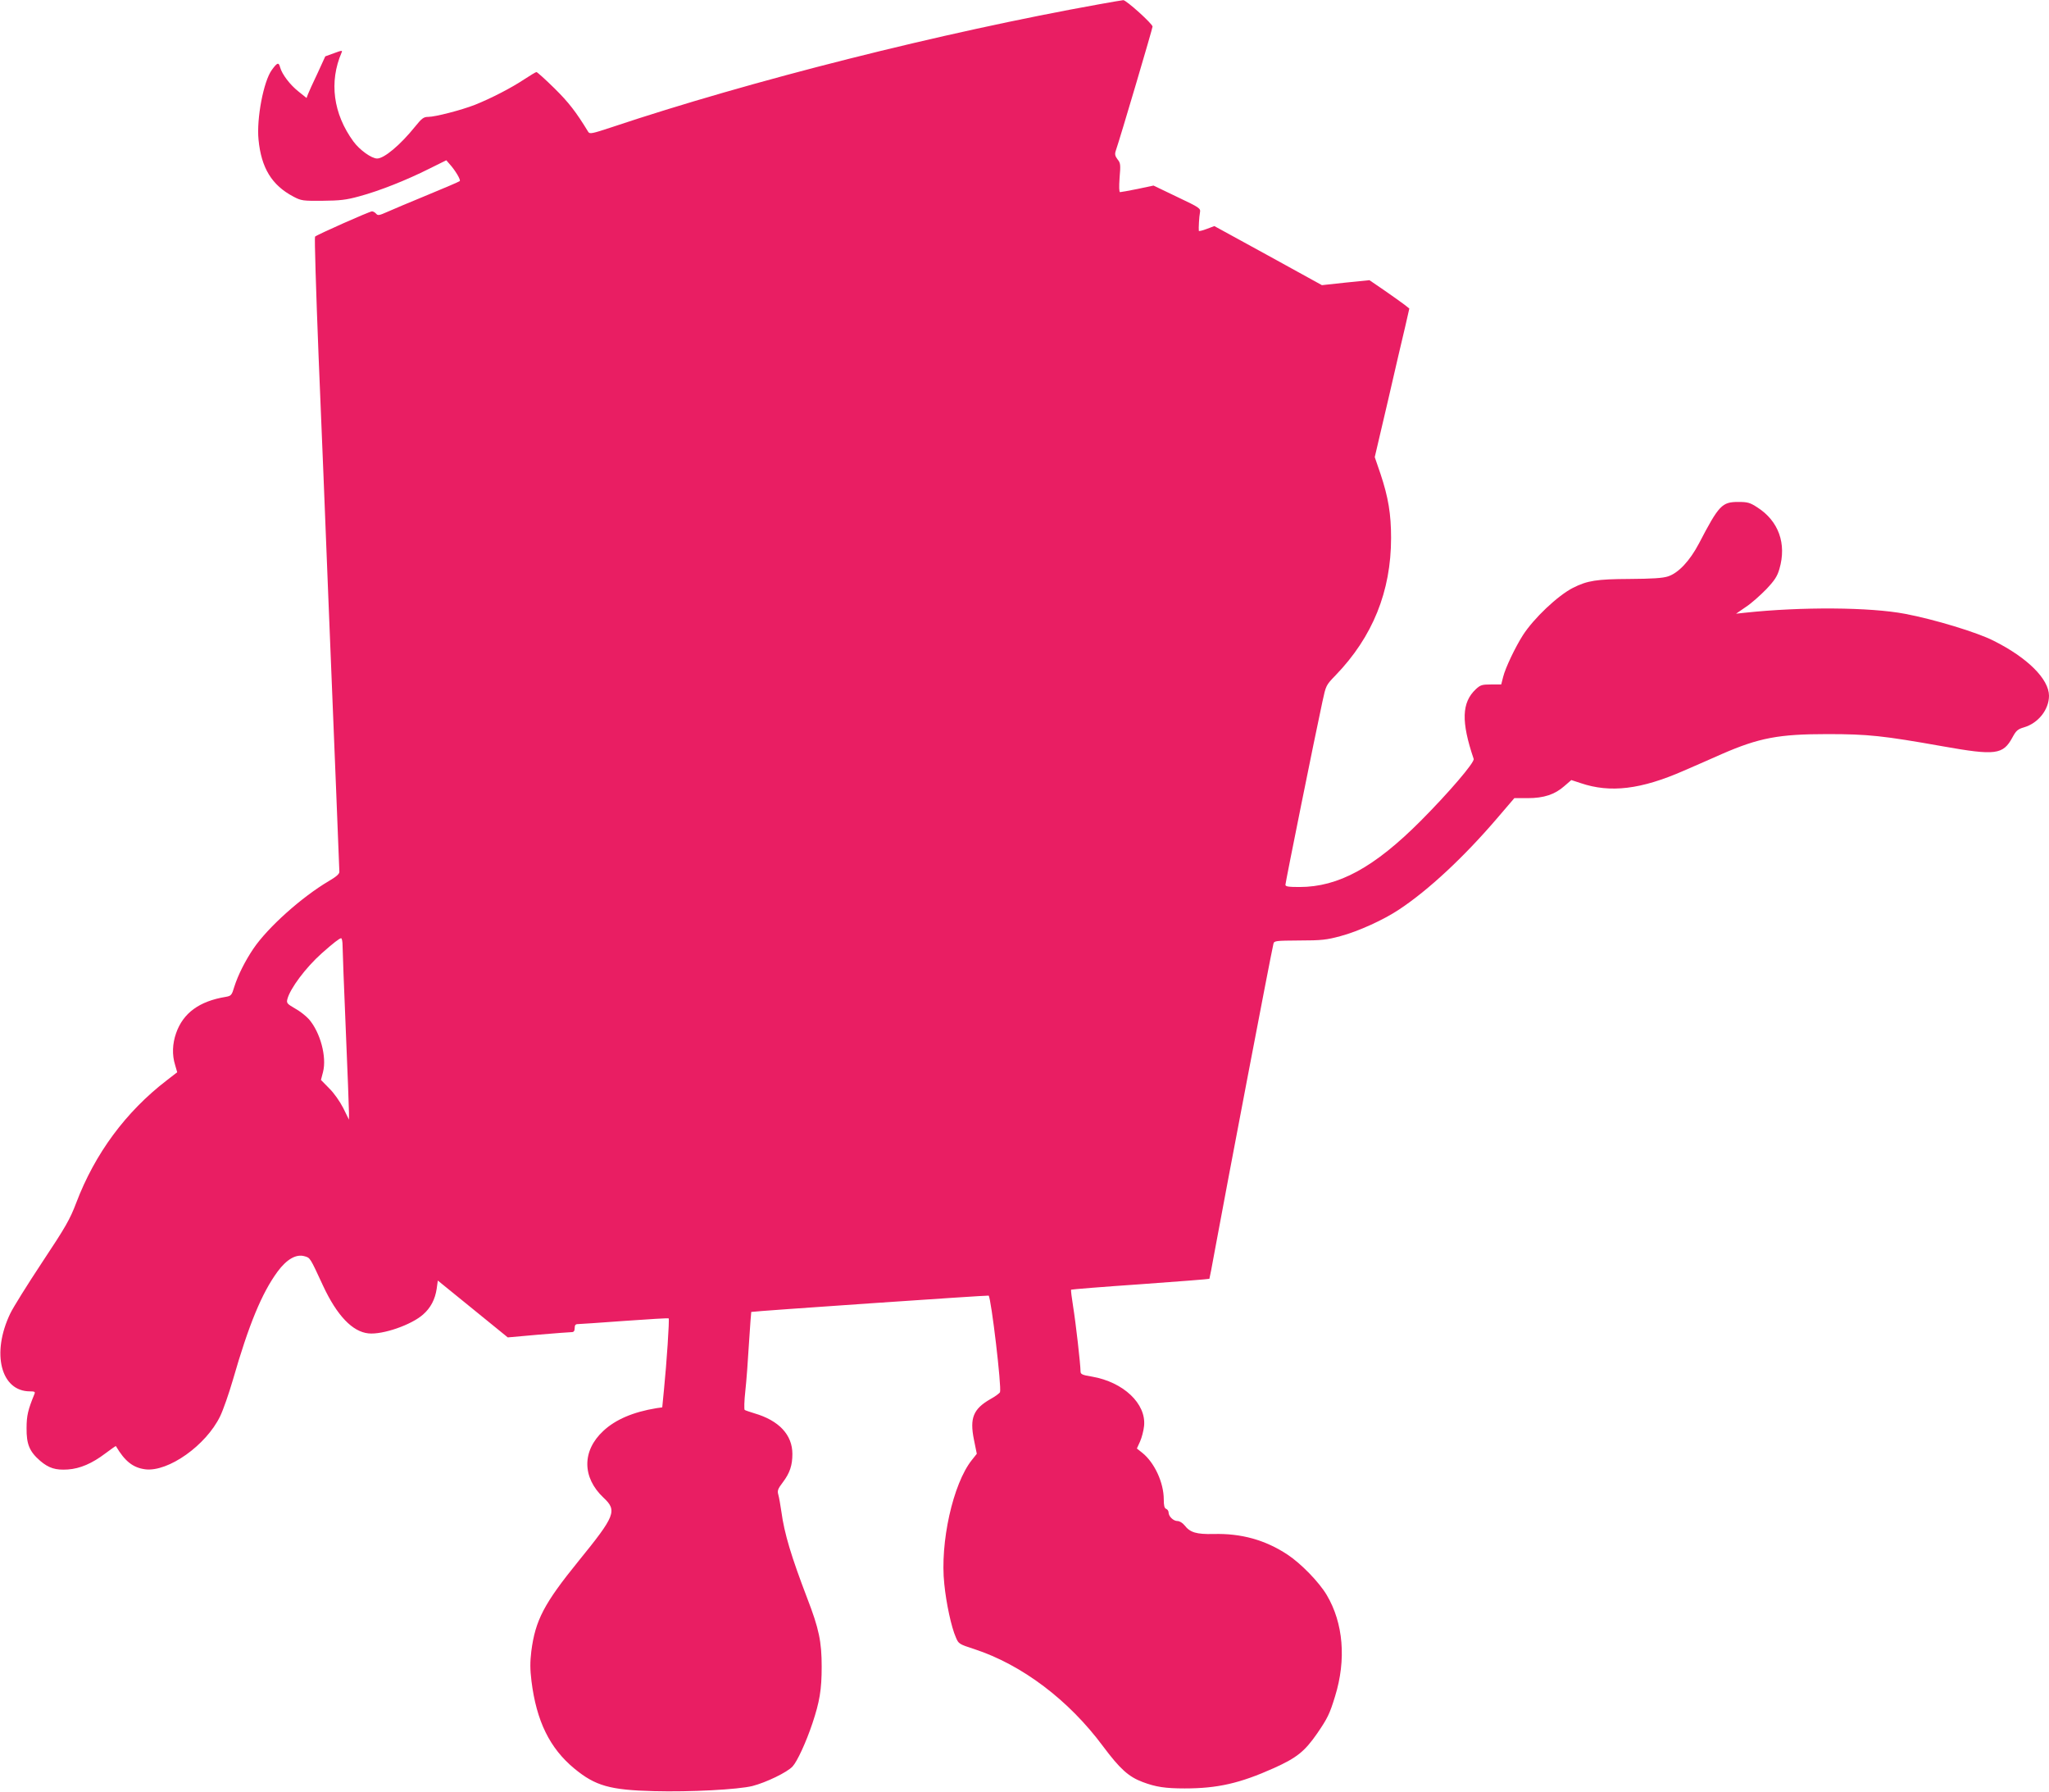 <?xml version="1.0" standalone="no"?>
<!DOCTYPE svg PUBLIC "-//W3C//DTD SVG 20010904//EN"
 "http://www.w3.org/TR/2001/REC-SVG-20010904/DTD/svg10.dtd">
<svg version="1.0" xmlns="http://www.w3.org/2000/svg"
 width="1280pt" height="1119pt" viewBox="0 0 1280 1119"
 preserveAspectRatio="xMidYMid meet">
<g transform="translate(0,1119) scale(0.1,-0.1)"
fill="#e91e63" stroke="none">
<path d="M6870 11164 c-986 -177 -2184 -479 -3050 -769 -121 -40 -136 -43
-145 -29 -77 126 -122 184 -211 272 -57 56 -108 102 -113 102 -4 0 -39 -21
-77 -46 -78 -52 -205 -118 -308 -159 -85 -33 -247 -75 -291 -75 -29 0 -40 -9
-83 -62 -91 -113 -192 -198 -236 -198 -35 0 -109 53 -148 106 -127 174 -153
373 -74 556 7 14 1 14 -47 -4 l-55 -20 -49 -107 c-28 -58 -54 -116 -59 -129
l-9 -24 -51 41 c-53 42 -102 107 -114 150 -9 34 -18 31 -52 -16 -52 -71 -96
-305 -83 -435 17 -177 83 -285 218 -356 49 -26 59 -27 182 -26 108 1 147 5
230 28 123 33 295 101 436 172 l107 53 19 -22 c36 -39 73 -101 65 -108 -4 -4
-95 -43 -202 -87 -107 -44 -221 -92 -252 -106 -49 -22 -58 -23 -68 -11 -7 8
-19 15 -26 15 -15 0 -344 -146 -356 -158 -4 -4 6 -338 22 -742 17 -404 44
-1072 60 -1485 17 -412 39 -968 50 -1235 11 -267 20 -494 20 -505 0 -14 -20
-31 -66 -58 -168 -99 -380 -288 -471 -422 -52 -77 -96 -165 -119 -237 -16 -54
-20 -58 -53 -64 -166 -27 -267 -101 -311 -227 -23 -66 -26 -135 -6 -199 l13
-45 -66 -51 c-255 -196 -448 -457 -565 -765 -39 -103 -66 -150 -212 -370 -92
-139 -182 -283 -200 -321 -119 -248 -59 -486 123 -486 30 0 34 -3 28 -17 -40
-98 -49 -134 -49 -213 -1 -100 18 -146 85 -204 54 -46 97 -59 172 -54 77 5
153 38 236 101 35 26 64 47 65 45 56 -95 107 -135 184 -145 144 -17 379 150
467 331 19 39 55 142 80 228 99 344 180 541 279 676 57 77 116 111 168 96 36
-10 34 -7 116 -184 87 -187 184 -288 284 -298 89 -9 268 53 341 118 47 41 75
94 85 161 l7 51 218 -177 219 -178 191 17 c106 9 200 16 210 16 11 0 17 8 17
25 0 18 5 25 19 25 11 0 142 9 292 20 150 11 274 18 276 16 6 -5 -13 -285 -29
-443 l-11 -113 -36 -5 c-146 -24 -256 -71 -332 -142 -134 -124 -133 -291 1
-417 87 -81 74 -113 -156 -396 -215 -265 -270 -369 -295 -564 -8 -67 -8 -111
1 -185 31 -250 114 -420 268 -547 131 -108 222 -134 497 -141 228 -6 525 10
615 32 86 22 218 86 251 122 29 31 84 150 124 269 45 135 58 210 58 354 0 157
-17 238 -90 427 -100 262 -143 403 -162 543 -6 41 -14 88 -19 105 -7 25 -3 36
29 78 43 57 59 105 59 176 0 119 -83 209 -238 254 -29 9 -56 18 -60 21 -4 3
-3 56 4 118 7 62 17 198 23 302 7 105 13 191 14 192 5 4 1479 105 1483 102 16
-17 82 -573 71 -603 -3 -7 -30 -27 -61 -44 -106 -61 -129 -118 -102 -252 l18
-89 -31 -39 c-118 -148 -200 -517 -172 -775 12 -120 44 -269 72 -332 17 -41
20 -43 116 -74 298 -98 589 -318 803 -606 106 -142 160 -191 248 -224 82 -31
142 -40 263 -40 205 0 345 32 557 127 144 65 192 104 270 216 65 95 78 121
112 232 71 229 52 458 -52 633 -48 81 -162 198 -246 253 -138 91 -289 133
-462 128 -106 -2 -145 9 -180 54 -12 15 -31 27 -44 27 -26 0 -56 29 -56 54 0
9 -7 19 -15 22 -11 4 -15 21 -15 59 0 105 -58 230 -134 291 l-34 27 20 44 c11
25 22 68 25 97 14 139 -129 274 -325 308 -62 10 -72 15 -72 33 0 43 -30 305
-46 403 -9 56 -15 105 -13 107 3 2 198 18 433 34 236 17 430 32 431 34 1 1 17
81 34 177 77 418 345 1823 366 1915 4 19 13 20 162 21 138 0 171 4 256 27 110
29 271 102 368 167 183 121 405 328 612 570 l107 125 83 0 c102 0 170 23 229
75 l44 38 58 -19 c185 -63 377 -40 646 78 69 30 175 76 235 103 234 102 357
125 660 125 255 0 348 -10 720 -76 332 -59 378 -53 437 56 22 41 33 51 71 62
90 26 157 111 157 198 -1 104 -134 237 -346 343 -101 52 -372 134 -552 168
-220 42 -648 45 -1002 7 l-55 -6 61 42 c34 22 91 73 128 111 52 55 69 81 82
127 46 157 -5 299 -138 384 -46 30 -61 34 -119 34 -102 0 -121 -20 -246 -260
-57 -108 -128 -184 -193 -205 -33 -11 -99 -15 -240 -16 -206 -1 -263 -10 -353
-55 -96 -49 -246 -191 -314 -297 -47 -74 -109 -203 -123 -260 l-12 -47 -64 0
c-56 0 -66 -3 -95 -30 -88 -83 -92 -202 -13 -435 7 -21 -154 -209 -330 -386
-291 -292 -515 -414 -758 -414 -70 0 -88 3 -88 14 0 14 185 932 231 1143 22
102 22 103 82 165 232 240 347 525 347 858 0 149 -17 253 -66 400 l-36 105 82
350 c44 193 93 401 108 464 l26 114 -29 23 c-17 13 -73 53 -125 89 l-95 65
-149 -15 -148 -16 -336 185 -336 184 -48 -18 c-26 -10 -48 -15 -49 -12 -2 16
2 89 7 114 5 27 1 30 -142 98 l-148 71 -99 -21 c-55 -11 -104 -20 -110 -20 -6
0 -7 33 -3 90 7 81 6 92 -13 115 -15 20 -18 32 -11 53 30 87 230 765 230 776
0 17 -165 166 -183 165 -6 0 -73 -12 -147 -25z m-4730 -5881 c0 -27 9 -262 20
-523 11 -261 20 -495 20 -519 l0 -44 -36 73 c-21 41 -58 94 -88 123 l-51 52
13 50 c24 94 -17 247 -88 329 -19 21 -58 52 -88 68 -48 28 -53 33 -47 57 17
67 115 198 215 287 72 64 111 94 121 94 5 0 9 -21 9 -47z"/>
</g>
</svg>
